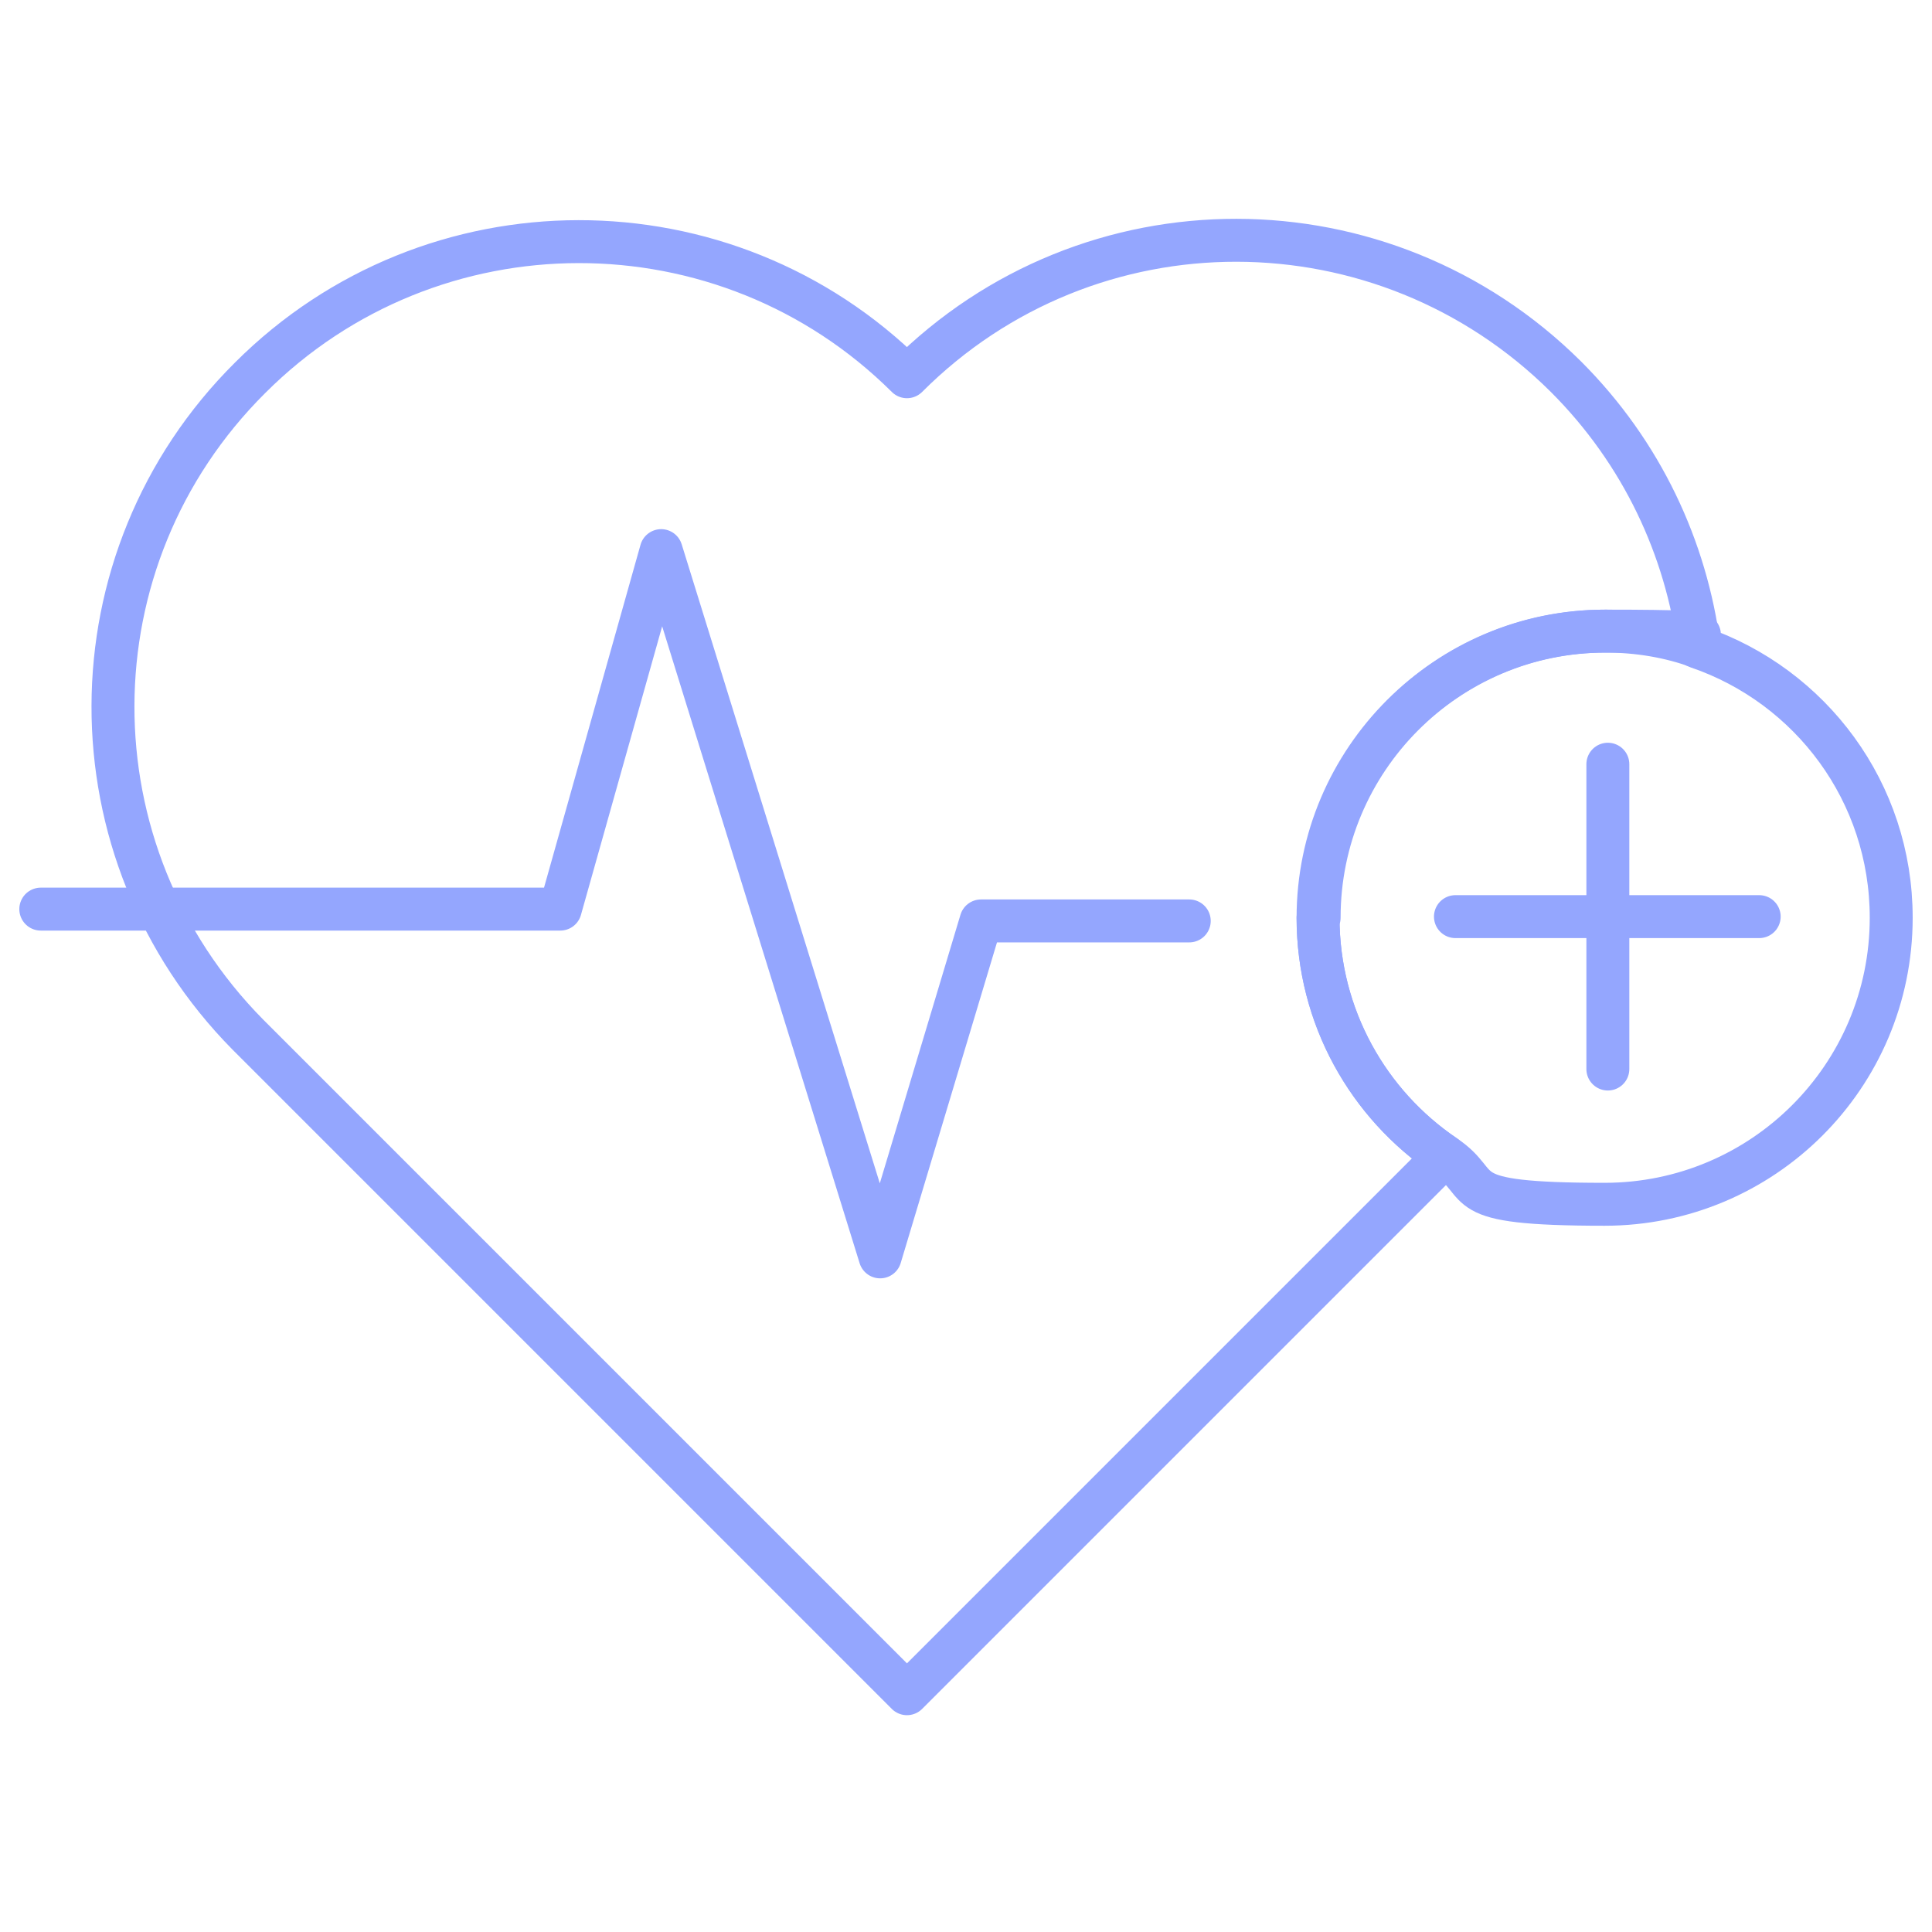 <?xml version="1.0" encoding="UTF-8"?><svg id="Layer_1" xmlns="http://www.w3.org/2000/svg" viewBox="0 0 180 180"><defs><style>.cls-1{fill:none;stroke:#94a6fe;stroke-linecap:round;stroke-linejoin:round;stroke-width:4px;}</style></defs><path class="cls-1" d="M122.8,85.5c0,9.2,4.7,17.4,11.8,22.2l-50.1,50.1-61.4-61.4c-16.8-17-16.8-44.3.2-61.2,16.9-16.9,44.3-16.9,61.2-.1,17-17,44.4-16.9,61.4,0,7.1,7.1,11.2,16,12.4,25.2-2.7-1-5.7-1.5-8.7-1.5-14.8,0-26.7,12-26.7,26.7Z"/><polyline class="cls-1" points="3.8 84.7 52.2 84.7 61.6 51.3 82 117.1 91.4 85.8 110.8 85.8"/><path class="cls-1" d="M176.2,85.5c0,14.8-12,26.7-26.7,26.7s-10.7-1.7-14.9-4.5c-7.1-4.8-11.8-12.9-11.8-22.2,0-14.7,12-26.7,26.7-26.7s6,.5,8.7,1.5c10.5,3.6,18,13.5,18,25.2Z"/><line class="cls-1" x1="149.8" y1="71.2" x2="149.8" y2="99.6"/><line class="cls-1" x1="135.6" y1="85.4" x2="163.9" y2="85.4"/></svg>